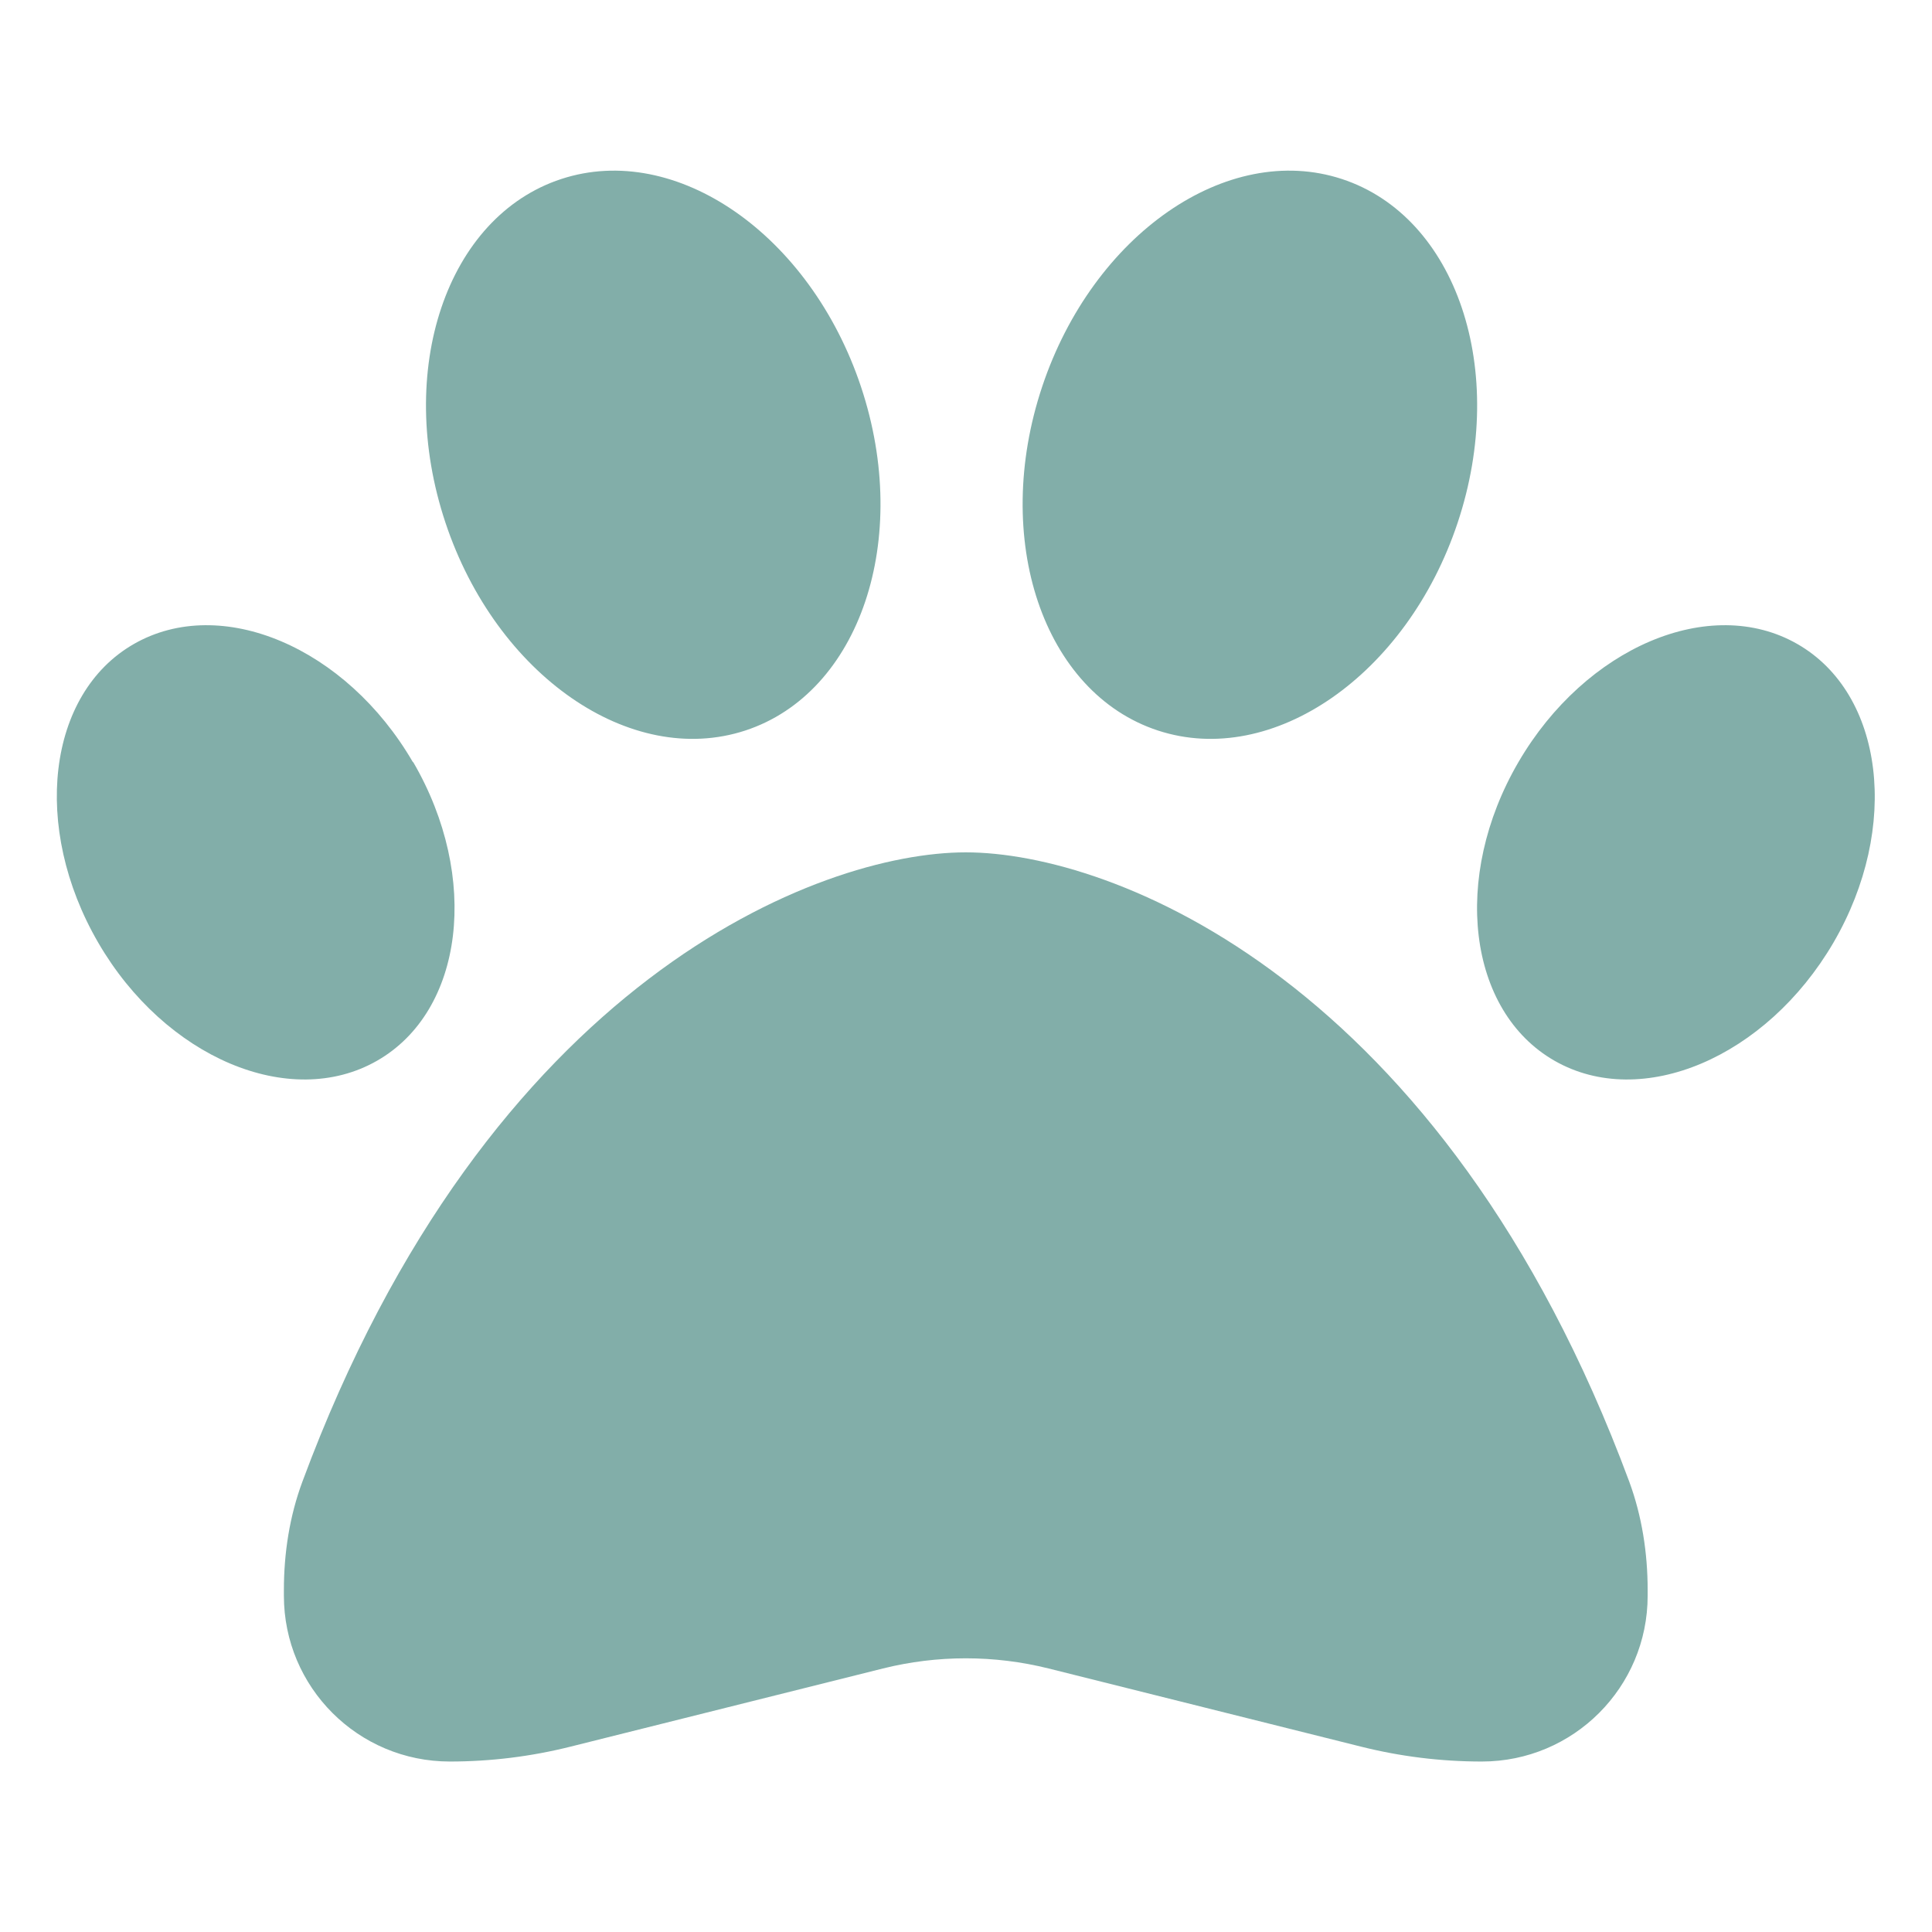 <svg width="17" height="17" viewBox="0 0 17 17" fill="none" xmlns="http://www.w3.org/2000/svg">
<g clip-path="url(#clip0_24911_18370)">
<path d="M7.576 3.403C8.023 4.744 7.567 6.097 6.558 6.428C5.548 6.759 4.367 5.941 3.92 4.6C3.473 3.259 3.929 1.906 4.939 1.575C5.948 1.244 7.129 2.063 7.576 3.403ZM3.636 6.706C4.226 7.719 4.083 8.897 3.317 9.334C2.551 9.772 1.451 9.306 0.864 8.294C0.276 7.281 0.414 6.103 1.179 5.666C1.945 5.228 3.045 5.694 3.633 6.706H3.636ZM2.661 13.037C4.298 8.622 7.208 7.5 8.498 7.5C9.789 7.5 12.698 8.622 14.336 13.037C14.448 13.341 14.498 13.666 14.498 13.991V14.041C14.498 14.847 13.845 15.5 13.039 15.5C12.679 15.5 12.323 15.456 11.976 15.369L9.226 14.681C8.748 14.562 8.248 14.562 7.77 14.681L5.02 15.369C4.673 15.456 4.317 15.5 3.958 15.5C3.151 15.5 2.498 14.847 2.498 14.041V13.991C2.498 13.666 2.548 13.341 2.661 13.037ZM13.679 9.334C12.914 8.897 12.77 7.719 13.361 6.706C13.951 5.694 15.048 5.228 15.814 5.666C16.579 6.103 16.723 7.281 16.133 8.294C15.542 9.306 14.445 9.772 13.679 9.334ZM10.189 6.428C9.179 6.097 8.723 4.744 9.17 3.403C9.617 2.063 10.798 1.244 11.807 1.575C12.817 1.906 13.273 3.259 12.826 4.6C12.379 5.941 11.198 6.759 10.189 6.428Z" fill="#82AEA9"/>
</g>
<defs>
<clipPath id="clip0_24911_18370">
<rect width="16" height="16" fill="white" transform="translate(0.5 0.5)"/>
</clipPath>
</defs>
</svg>
